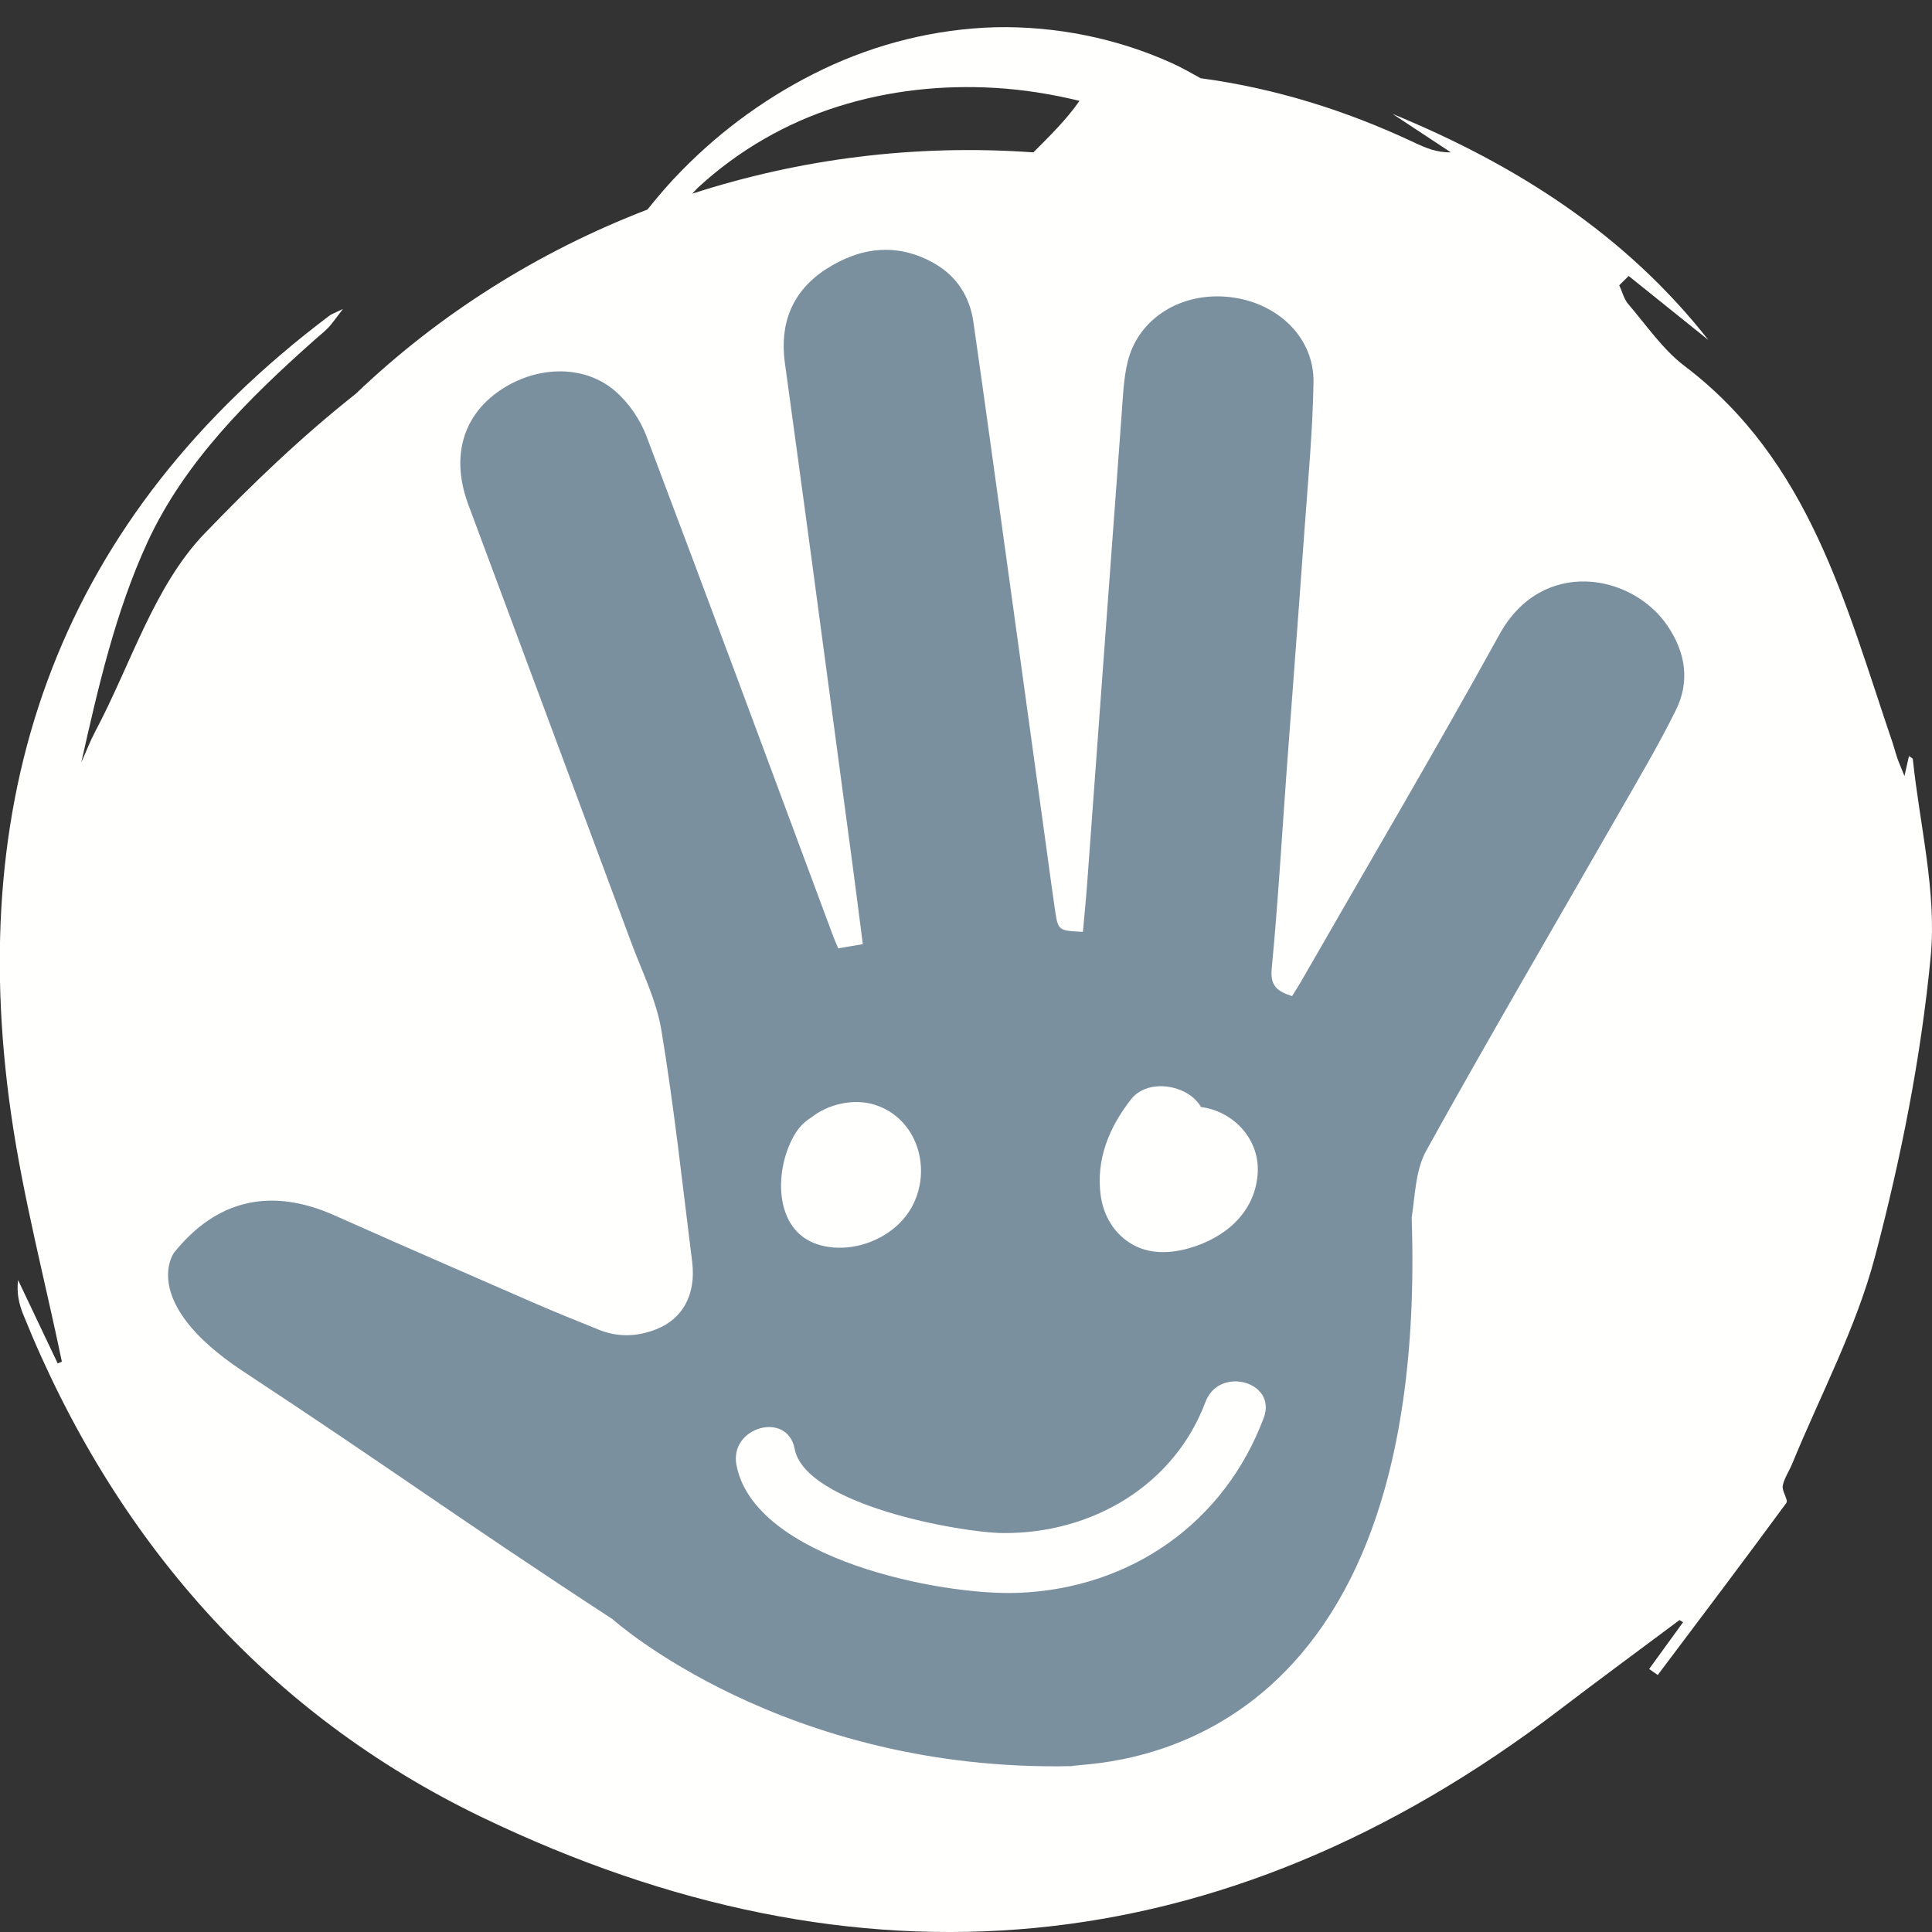 <?xml version="1.0" encoding="UTF-8"?>
<!DOCTYPE svg PUBLIC "-//W3C//DTD SVG 1.1//EN" "http://www.w3.org/Graphics/SVG/1.1/DTD/svg11.dtd">
<svg version="1.1" xmlns="http://www.w3.org/2000/svg" xmlns:xlink="http://www.w3.org/1999/xlink" x="0" y="0" width="39" height="39" viewBox="0, 0, 39, 39">
  <rect x="0" y="0" width="39" height="39" fill="#333333" stroke="none"/>
  <g id="1000041" transform="translate(0, 0)">
    <path d="M14.099,3.779 C14.911,3.031 15.885,2.473 16.918,2.15 C17.951,1.823 19.028,1.713 20.08,1.774 C20.661,1.808 21.232,1.9 21.791,2.036 C21.79,2.037 21.79,2.038 21.789,2.039 C21.526,2.417 21.19,2.745 20.86,3.076 C18.457,2.904 16.129,3.211 13.973,3.91 C14.016,3.868 14.054,3.82 14.099,3.779 M38.613,15.326 C38.61,15.303 38.564,15.285 38.535,15.262 C38.51,15.371 38.487,15.471 38.444,15.665 C38.367,15.472 38.328,15.387 38.298,15.298 C38.26,15.187 38.232,15.073 38.194,14.963 C37.251,12.189 36.529,9.3 34.006,7.389 C33.565,7.054 33.237,6.568 32.87,6.14 C32.781,6.036 32.746,5.886 32.687,5.758 C32.75,5.696 32.813,5.633 32.877,5.571 C33.413,6.002 33.951,6.433 34.487,6.864 C32.807,4.725 30.597,3.322 28.11,2.299 C28.502,2.558 28.894,2.816 29.286,3.075 C28.995,3.081 28.767,2.98 28.542,2.874 C27.162,2.225 25.73,1.78 24.236,1.579 C24.043,1.471 23.851,1.362 23.649,1.271 C22.538,0.769 21.31,0.525 20.098,0.55 C18.884,0.582 17.69,0.884 16.618,1.396 C15.545,1.909 14.582,2.606 13.767,3.437 C13.519,3.687 13.289,3.955 13.07,4.23 C10.862,5.078 8.859,6.345 7.183,7.948 C6.109,8.797 5.098,9.76 4.123,10.777 C3.108,11.835 2.639,13.418 1.924,14.763 C1.817,14.966 1.735,15.181 1.641,15.391 C1.982,13.871 2.333,12.343 2.975,10.949 C3.729,9.315 5.024,8.039 6.369,6.845 C6.457,6.767 6.55,6.695 6.631,6.61 C6.707,6.529 6.769,6.435 6.923,6.237 C6.736,6.328 6.69,6.342 6.654,6.369 C1.241,10.441 -0.723,15.904 0.225,22.496 C0.467,24.174 0.903,25.824 1.249,27.487 C1.222,27.499 1.193,27.51 1.165,27.523 L0.365,25.84 C0.332,26.106 0.386,26.33 0.472,26.542 C2.299,31.071 5.387,34.593 9.73,36.684 C17.322,40.337 24.664,39.707 31.468,34.525 C32.274,33.91 33.091,33.31 33.903,32.703 C33.928,32.717 33.952,32.732 33.975,32.747 C33.747,33.062 33.519,33.376 33.29,33.691 C33.348,33.731 33.406,33.771 33.464,33.812 C34.332,32.657 35.204,31.505 36.059,30.34 C36.105,30.278 35.967,30.103 35.987,29.994 C36.015,29.84 36.116,29.699 36.177,29.55 C36.747,28.161 37.467,26.811 37.848,25.372 C38.373,23.388 38.778,21.349 38.974,19.308 C39.098,18.004 38.751,16.654 38.613,15.326" fill="#FFFFFE"/>
    <g>
      <path d="M16.166,29.149 C15.593,28.948 15.02,28.747 14.447,28.545 C14.471,28.474 14.495,28.403 14.519,28.332 C15.088,28.528 15.657,28.724 16.227,28.92 C16.206,28.997 16.186,29.073 16.166,29.149" fill="#FFFFFE"/>
      <path d="M25.51,28.622 C24.715,30.742 22.825,32.066 20.552,32.154 C18.984,32.214 15.225,31.465 14.866,29.571 C14.721,28.803 15.896,28.477 16.041,29.247 C16.255,30.372 19.382,30.94 20.252,30.947 C22.033,30.96 23.698,29.995 24.335,28.298 C24.609,27.569 25.786,27.887 25.51,28.622 M16.065,22.864 C16.146,22.737 16.249,22.639 16.365,22.566 C16.718,22.283 17.243,22.166 17.667,22.304 C18.519,22.58 18.819,23.596 18.413,24.352 C18.076,24.982 17.246,25.323 16.56,25.136 C15.58,24.871 15.626,23.555 16.065,22.864 M22.83,22.193 C23.135,21.801 23.807,21.877 24.123,22.193 C24.172,22.242 24.213,22.294 24.247,22.347 C24.901,22.434 25.447,23.002 25.386,23.716 C25.32,24.5 24.707,25.001 23.988,25.201 C23.558,25.32 23.112,25.317 22.741,25.044 C22.444,24.825 22.268,24.495 22.219,24.131 C22.121,23.402 22.39,22.758 22.83,22.193 M33.664,12.637 C32.948,11.575 31.129,11.247 30.27,12.804 C28.979,15.145 27.62,17.449 26.289,19.769 C26.223,19.886 26.149,20 26.082,20.108 C25.786,20.012 25.638,19.904 25.671,19.555 C25.799,18.22 25.876,16.879 25.974,15.541 C26.093,13.926 26.218,12.31 26.333,10.695 C26.404,9.704 26.498,8.712 26.515,7.72 C26.531,6.812 25.788,6.102 24.817,5.996 C23.848,5.889 22.981,6.423 22.765,7.296 C22.681,7.64 22.668,8.003 22.642,8.359 C22.407,11.522 22.177,14.684 21.945,17.847 C21.921,18.17 21.888,18.492 21.86,18.811 C21.361,18.786 21.359,18.786 21.296,18.365 C21.242,18.001 21.195,17.637 21.144,17.272 C20.875,15.324 20.607,13.374 20.337,11.426 C20.11,9.782 19.884,8.138 19.649,6.495 C19.575,5.985 19.311,5.575 18.864,5.319 C18.114,4.89 17.363,4.985 16.665,5.439 C15.996,5.877 15.735,6.524 15.843,7.32 C16.024,8.639 16.204,9.958 16.382,11.278 C16.656,13.316 16.929,15.354 17.201,17.393 C17.275,17.941 17.344,18.49 17.417,19.059 C17.233,19.091 17.08,19.116 16.92,19.143 C16.878,19.041 16.841,18.96 16.811,18.878 C15.561,15.519 14.318,12.157 13.05,8.805 C12.922,8.467 12.69,8.128 12.417,7.893 C11.768,7.334 10.761,7.382 10.014,7.937 C9.318,8.455 9.113,9.268 9.453,10.185 C10.546,13.125 11.643,16.065 12.735,19.006 C12.955,19.601 13.25,20.186 13.352,20.803 C13.608,22.351 13.777,23.914 13.972,25.471 C14.054,26.128 13.783,26.622 13.25,26.832 C12.865,26.984 12.476,26.999 12.088,26.842 C11.656,26.667 11.222,26.494 10.793,26.307 C9.447,25.72 8.099,25.134 6.757,24.536 C5.482,23.966 4.379,24.205 3.511,25.29 C3.511,25.29 2.796,26.274 4.88,27.664 C7.993,29.713 9.24,30.647 12.363,32.684 C12.363,32.684 15.801,35.775 21.629,35.652 C21.955,35.555 28.87,35.817 28.497,24.583 C28.565,24.125 28.576,23.617 28.79,23.229 C30.047,20.96 31.359,18.722 32.648,16.47 C33.052,15.763 33.471,15.062 33.831,14.332 C34.116,13.756 34.026,13.173 33.664,12.637" fill="#7B909F"/>
    </g>
  </g>
</svg>
